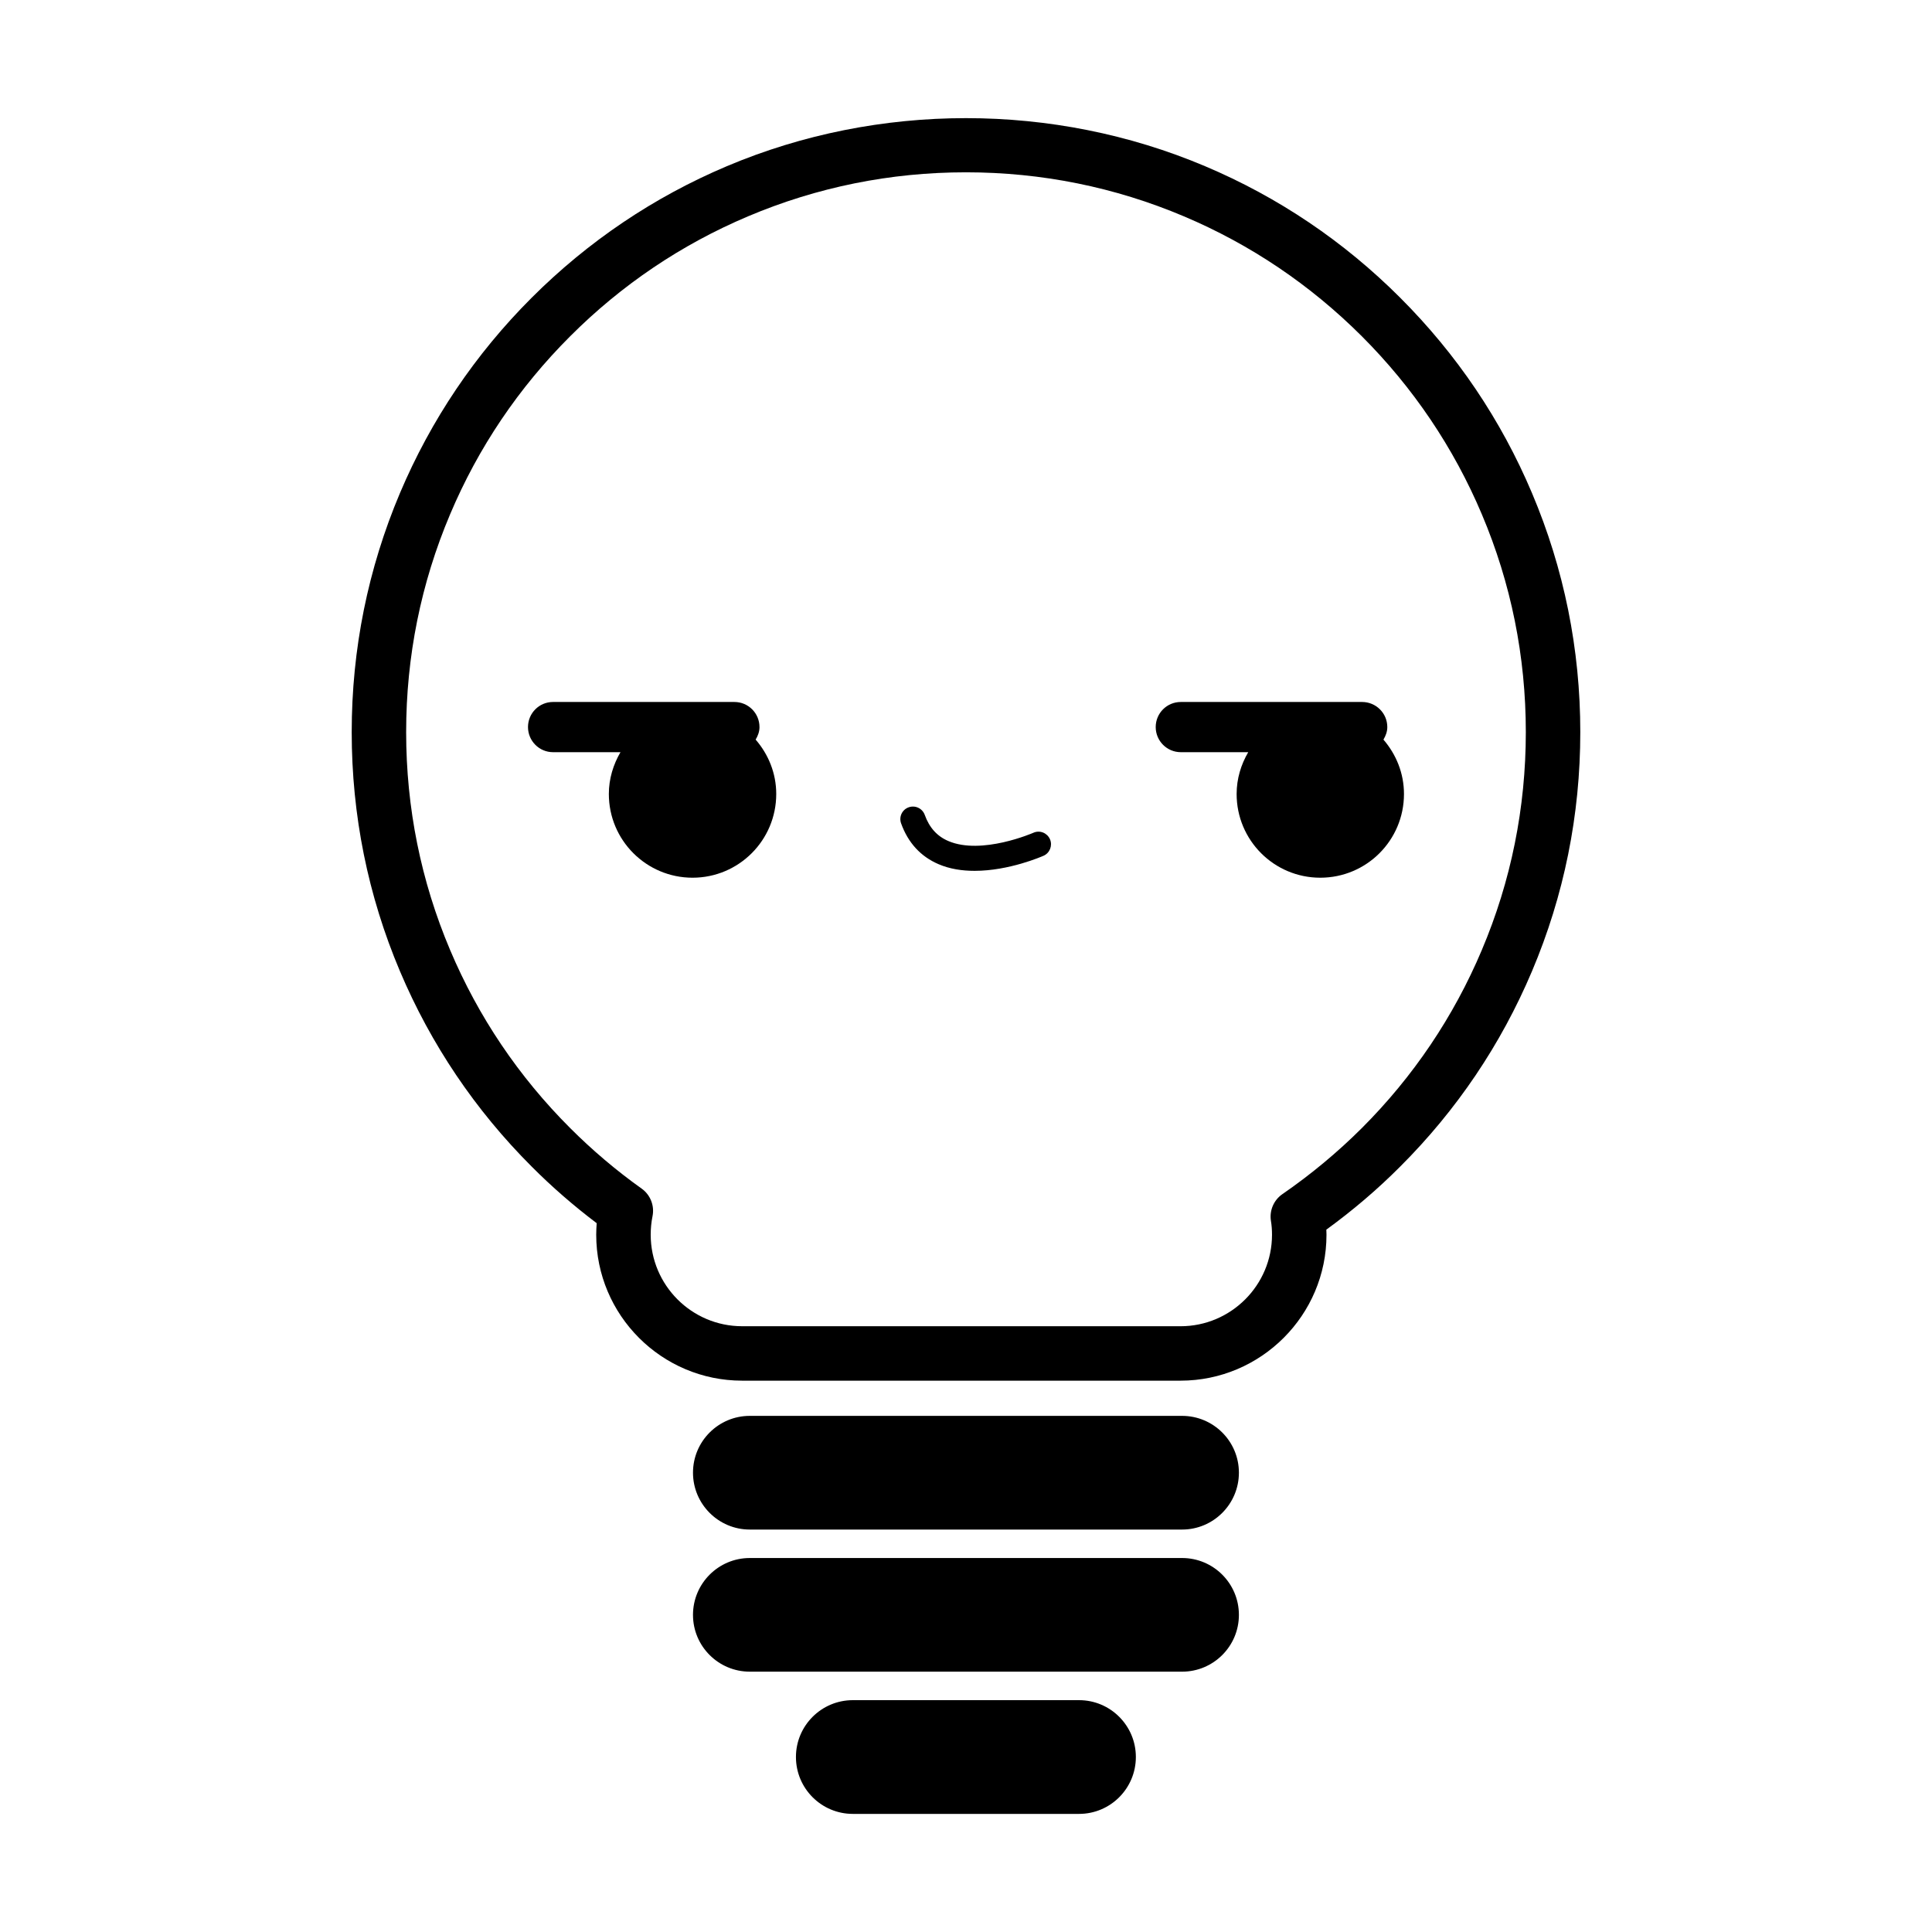 <?xml version="1.0" encoding="UTF-8"?>
<!-- Uploaded to: SVG Repo, www.svgrepo.com, Generator: SVG Repo Mixer Tools -->
<svg fill="#000000" width="800px" height="800px" version="1.1" viewBox="144 144 512 512" xmlns="http://www.w3.org/2000/svg">
 <g>
  <path d="m457.26 519.22h-114.55c-8.312 0-15.059 6.742-15.059 15.055 0 8.316 6.746 15.074 15.059 15.074h114.55c8.312 0 15.062-6.758 15.062-15.074 0-8.312-6.746-15.055-15.062-15.055z"/>
  <path d="m457.26 556.89h-114.55c-8.312 0-15.059 6.742-15.059 15.074 0 8.312 6.746 15.047 15.059 15.047h114.55c8.312 0 15.062-6.734 15.062-15.047 0-8.336-6.746-15.074-15.062-15.074z"/>
  <path d="m429.96 594.56h-59.949c-8.332 0-15.078 6.758-15.078 15.062 0 8.328 6.746 15.078 15.078 15.078h59.949c8.312 0 15.055-6.75 15.055-15.078 0.004-8.305-6.738-15.062-15.055-15.062z"/>
  <path d="m515.09 222.92c-14.93-14.938-32.328-26.676-51.742-34.879-40.117-16.977-86.578-16.977-126.72 0-19.406 8.203-36.797 19.941-51.746 34.879-14.949 14.941-26.676 32.355-34.883 51.734-8.484 20.078-12.793 41.395-12.793 63.375 0 21.98 4.301 43.312 12.793 63.371 8.207 19.391 19.945 36.805 34.883 51.734 5.379 5.406 11.18 10.434 17.246 15.02-0.07 1.012-0.125 2.023-0.125 3.059 0 21.328 17.352 38.676 38.672 38.676h116.17c21.316 0 38.688-17.348 38.688-38.676 0-0.441-0.016-0.891-0.039-1.344 6.941-5.047 13.531-10.641 19.594-16.738 14.957-14.934 26.695-32.344 34.898-51.734 8.504-20.082 12.809-41.398 12.809-63.371 0-21.961-4.301-43.281-12.809-63.375-8.188-19.379-19.941-36.785-34.898-51.73zm21.605 172.86c-7.461 17.672-18.168 33.547-31.785 47.168-6.465 6.449-13.566 12.344-21.059 17.508-2.273 1.562-3.465 4.301-3.047 7.043 0.203 1.203 0.293 2.453 0.293 3.719 0 13.371-10.879 24.25-24.25 24.25l-116.17-0.004c-13.367 0-24.234-10.879-24.234-24.25 0-1.652 0.156-3.301 0.484-4.918 0.562-2.781-0.57-5.652-2.883-7.301-6.715-4.785-13.098-10.195-18.953-16.055-13.629-13.617-24.336-29.492-31.801-47.168-7.738-18.27-11.656-37.707-11.656-57.746 0-20.035 3.918-39.469 11.656-57.75 7.461-17.664 18.156-33.527 31.801-47.152 13.613-13.629 29.477-24.328 47.152-31.797 18.289-7.738 37.711-11.664 57.738-11.664 20.031 0 39.488 3.926 57.758 11.664 17.664 7.465 33.527 18.168 47.172 31.797 13.613 13.621 24.32 29.488 31.785 47.152 7.754 18.297 11.664 37.727 11.664 57.75-0.004 20.031-3.914 39.465-11.668 57.754z"/>
  <path d="m511.65 336.68c0-3.688-3.004-6.648-6.68-6.648h-48.047c-3.672 0-6.648 2.961-6.648 6.648 0 3.664 2.977 6.656 6.648 6.656h17.871c-1.914 3.273-3.074 7.031-3.074 11.082 0 12.262 9.914 22.184 22.164 22.184 12.273 0 22.184-9.922 22.184-22.184 0-5.535-2.09-10.523-5.441-14.418 0.586-0.988 1.023-2.082 1.023-3.32z"/>
  <path d="m345.27 336.68c0-3.688-2.977-6.648-6.644-6.648h-48.074c-3.656 0-6.629 2.961-6.629 6.648 0 3.664 2.973 6.656 6.629 6.656h17.879c-1.906 3.273-3.082 7.031-3.082 11.082 0 12.262 9.941 22.184 22.184 22.184 12.246 0 22.176-9.922 22.176-22.184 0-5.543-2.098-10.535-5.457-14.418 0.59-0.992 1.02-2.082 1.02-3.32z"/>
  <path d="m417.86 364.69c-0.145 0.066-13.73 5.969-22.535 2.195-2.988-1.27-5.039-3.547-6.258-6.934-0.629-1.723-2.527-2.629-4.262-2.004-1.75 0.625-2.625 2.523-2.004 4.258 1.848 5.152 5.199 8.785 9.914 10.809 3.023 1.301 6.312 1.77 9.562 1.77 9.133 0 17.781-3.785 18.285-4.004 1.664-0.742 2.414-2.699 1.688-4.383-0.762-1.688-2.688-2.457-4.391-1.707z"/>
 </g>
</svg>